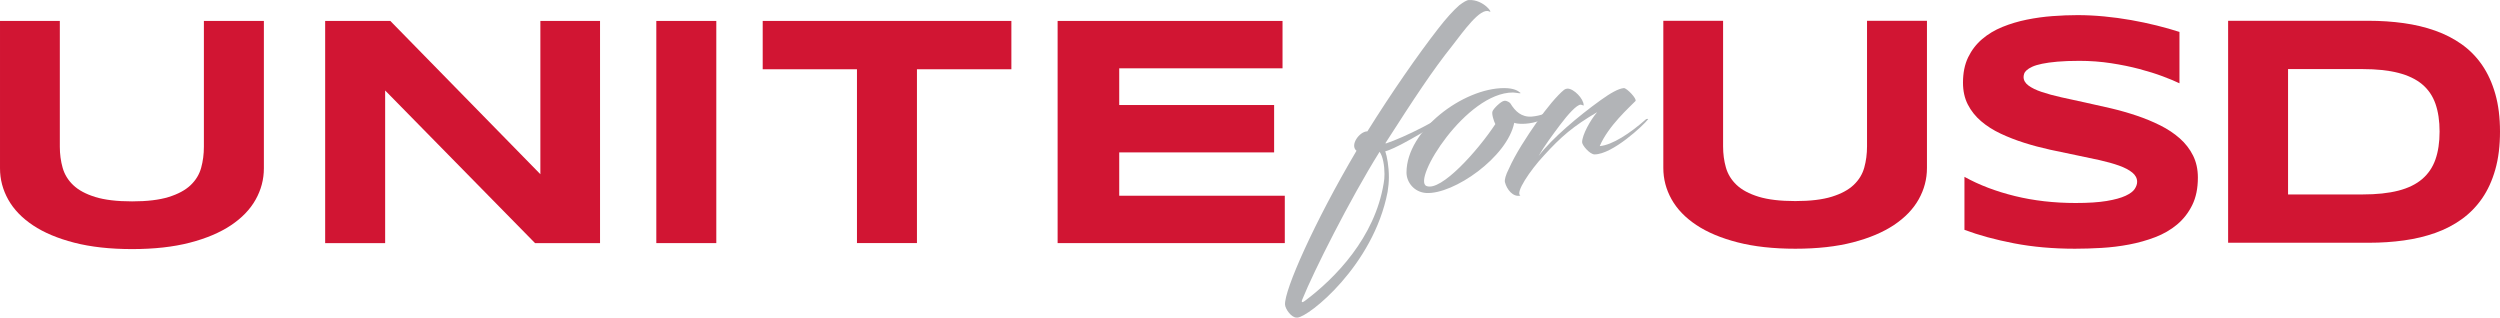 <?xml version="1.0" encoding="UTF-8"?>
<svg id="Layer_1" data-name="Layer 1" xmlns="http://www.w3.org/2000/svg" viewBox="0 0 1008.74 128.143">
  <defs>
    <style>
      .cls-1 {
        fill: #d11533;
      }

      .cls-2 {
        fill: #b2b4b7;
      }
    </style>
  </defs>
  <g>
    <path class="cls-2" d="M588.837,2.102c1.673-1.254,3.032-2.09,3.867-2.09,5.957-.313,10.137,5.749,8.151,4.599-3.553-1.671-10.452,8.151-14.84,13.796-7.943,9.929-15.363,21.214-26.963,39.294l.104.21c7.628-2.509,22.679-10.137,27.903-14.527.106-.208.21-.313.419-.313.315,0,.523.313.523.521v.21c-3.24,3.134-13.273,9.51-21.947,14.109-1.986,1.044-5.538,2.821-7.107,3.134.733,2.092,1.465,6.167,1.465,10.452,0,1.986-.21,4.076-.523,5.957-5.749,29.784-31.876,50.477-36.37,50.687h-.313c-2.09.104-4.599-3.449-4.703-5.226-.315-5.853,11.81-33.234,28.844-62.079-2.821-2.298,1.254-7.839,4.39-7.839,9.927-15.884,20.483-31.038,28.53-41.386,3.136-4.076,6.167-7.42,8.57-9.51ZM526.446,121.452c12.331-9.197,28.321-25.606,31.874-47.551.21-1.046.315-2.3.315-3.659,0-3.344-.627-7.212-1.986-8.987-12.019,19.228-26.65,48.387-31.038,59.256-.419.837-.419,1.359-.21,1.359.21.106.419,0,1.046-.417Z"/>
    <path class="cls-2" d="M610.47,37.322c-18.917,0-40.759,35.22-34.908,37.727,5.853,2.404,20.799-14.317,27.8-24.977-.523-.94-1.567-4.076-1.15-5.122.315-1.044,3.449-4.18,4.809-4.284,1.044-.104,2.194.731,2.403,1.046,1.986,3.238,4.494,5.643,8.674,5.328,7.003-.625,10.868-4.703,12.019-4.597-.523,1.463-4.703,4.911-9.824,6.583-2.298.733-4.493.942-6.166.942-1.567,0-2.613-.208-3.136-.419-2.821,13.9-24.454,28.949-35.533,28.323-4.807-.315-7.943-4.286-7.943-8.257,0-17.034,22.889-34.07,39.4-34.07,3.971,0,5.645,1.15,6.376,1.777.523.313.208.313-.208.313-1.046-.104-1.882-.313-2.613-.313Z"/>
    <path class="cls-2" d="M631.057,36.276c.627-.417,1.046-.521,1.465-.521,2.507,0,6.478,4.076,6.478,6.689,0,.417-.313-.106-1.148-.21-1.569-.104-5.226,3.971-8.362,8.151-2.821,3.763-6.48,8.674-8.674,12.542,5.538-7.212,15.99-15.99,24.977-22.468,4.078-2.927,7.212-4.703,9.408-4.913,1.148-.104,5.434,4.39,4.703,5.226-2.3,2.404-10.975,10.033-14.423,18.184,5.016-.417,12.227-5.12,18.707-10.868.104-.104.731-.208.836,0-1.882,2.509-14.421,14.213-21.633,14.213-1.882,0-5.017-3.657-5.017-4.911,0-2.926,3.344-8.987,6.061-12.123-9.614,5.643-14.525,9.824-21.633,17.661-5.33,5.749-11.6,14.946-9.301,15.99-3.03.731-5.538-2.509-6.27-5.434-.21-.94.313-2.926,1.567-5.33,2.613-5.957,7.316-13.169,11.496-19.126,3.659-5.33,8.153-10.66,10.764-12.75Z"/>
  </g>
  <g>
    <path class="cls-1" d="M774.195,80.412c-2.217,3.955-5.54,7.411-9.973,10.364-4.431,2.955-9.962,5.291-16.587,7.007-6.627,1.718-14.373,2.576-23.239,2.576s-16.632-.858-23.302-2.576c-6.672-1.716-12.221-4.051-16.654-7.007-4.433-2.953-7.757-6.409-9.973-10.364-2.217-3.953-3.324-8.168-3.324-12.644V8.386h24.117v50.712c0,2.998.38,5.834,1.141,8.507.759,2.672,2.194,5.008,4.303,7.007,2.107,1.999,5.062,3.586,8.864,4.759,3.802,1.172,8.745,1.761,14.829,1.761,6.041,0,10.95-.588,14.732-1.761,3.78-1.172,6.724-2.76,8.833-4.759,2.107-1.999,3.529-4.334,4.269-7.007.739-2.672,1.107-5.509,1.107-8.507V8.386h24.182v59.382c0,4.476-1.107,8.691-3.324,12.644Z"/>
    <path class="cls-1" d="M879.409,33.613c-1.695-.826-3.934-1.761-6.715-2.803-2.782-1.044-5.931-2.032-9.452-2.967-3.519-.934-7.344-1.716-11.471-2.347-4.128-.629-8.365-.945-12.711-.945-3.476,0-6.443.11-8.898.326-2.455.218-4.519.501-6.192.849s-2.998.748-3.975,1.206c-.979.456-1.729.923-2.25,1.401s-.858.955-1.011,1.433-.227.912-.227,1.305c0,1.303.651,2.444,1.954,3.421,1.305.979,3.086,1.848,5.347,2.607,2.257.761,4.887,1.48,7.887,2.151,2.998.676,6.181,1.37,9.549,2.086,3.367.717,6.843,1.5,10.429,2.347,3.584.847,7.061,1.837,10.429,2.967,3.367,1.13,6.551,2.444,9.549,3.944,2.998,1.498,5.626,3.248,7.887,5.246,2.257,1.999,4.04,4.303,5.345,6.91,1.303,2.607,1.954,5.583,1.954,8.929,0,4.303-.759,7.997-2.28,11.081-1.522,3.086-3.553,5.693-6.095,7.822-2.542,2.131-5.486,3.836-8.833,5.118-3.346,1.282-6.856,2.269-10.528,2.965-3.672.696-7.386,1.152-11.146,1.37-3.759.216-7.333.326-10.721.326-8.866,0-17.068-.728-24.607-2.183-7.541-1.455-14.2-3.27-19.978-5.444v-21.38c5.952,3.303,12.743,5.888,20.369,7.757,7.627,1.868,15.783,2.803,24.476,2.803,5.127,0,9.309-.272,12.547-.815,3.236-.543,5.769-1.238,7.593-2.086,1.826-.847,3.065-1.77,3.716-2.769.651-.999.977-1.956.977-2.868,0-1.435-.651-2.684-1.956-3.748-1.303-1.065-3.086-1.999-5.345-2.803-2.259-.804-4.887-1.543-7.887-2.217-2.998-.674-6.182-1.347-9.549-2.021-3.368-.674-6.834-1.401-10.396-2.183-3.564-.783-7.029-1.705-10.398-2.771-3.367-1.065-6.551-2.302-9.549-3.715s-5.628-3.086-7.887-5.019-4.04-4.172-5.345-6.715c-1.303-2.542-1.956-5.484-1.956-8.831,0-3.955.696-7.366,2.086-10.234,1.39-2.868,3.27-5.313,5.639-7.334,2.367-2.019,5.105-3.661,8.213-4.921,3.106-1.26,6.376-2.237,9.81-2.933,3.434-.694,6.91-1.174,10.429-1.435,3.521-.261,6.865-.391,10.038-.391,3.476,0,7.05.175,10.723.521,3.67.35,7.288.837,10.852,1.467,3.564.631,7.007,1.359,10.333,2.185,3.324.826,6.396,1.694,9.223,2.607v20.728Z"/>
    <path class="cls-1" d="M1008.74,53.102c0,5.736-.631,10.831-1.891,15.285-1.26,4.455-3.03,8.334-5.311,11.635-2.282,3.303-5.019,6.106-8.213,8.408-3.195,2.304-6.748,4.15-10.658,5.54-3.91,1.392-8.127,2.403-12.646,3.032-4.52.631-9.234.945-14.144.945h-56.84V8.386h56.71c4.909,0,9.623.316,14.144.945,4.519.631,8.745,1.641,12.677,3.032,3.932,1.39,7.507,3.225,10.723,5.507,3.216,2.282,5.965,5.084,8.246,8.408,2.282,3.326,4.051,7.204,5.311,11.635,1.26,4.433,1.891,9.495,1.891,15.188ZM984.363,53.102c0-4.303-.555-8.04-1.662-11.211-1.109-3.171-2.892-5.79-5.345-7.855-2.457-2.062-5.661-3.607-9.616-4.627-3.955-1.022-8.777-1.533-14.47-1.533h-30.05v50.583h30.05c5.693,0,10.515-.512,14.47-1.532,3.955-1.022,7.159-2.585,9.616-4.694,2.453-2.109,4.236-4.748,5.345-7.921,1.107-3.171,1.662-6.908,1.662-11.211Z"/>
  </g>
  <g>
    <path class="cls-1" d="M103.145,80.541c-2.217,3.958-5.544,7.416-9.981,10.373-4.437,2.957-9.971,5.295-16.604,7.012-6.633,1.718-14.386,2.578-23.257,2.578s-16.649-.86-23.324-2.578c-6.677-1.718-12.233-4.055-16.669-7.012-4.437-2.957-7.764-6.415-9.983-10.373-2.218-3.958-3.326-8.177-3.326-12.657V8.45h24.138v50.756c0,3.002.382,5.84,1.143,8.514.759,2.676,2.196,5.014,4.306,7.014,2.109,2.001,5.066,3.588,8.872,4.762,3.806,1.174,8.752,1.761,14.844,1.761,6.045,0,10.96-.586,14.743-1.761,3.783-1.174,6.73-2.762,8.84-4.762,2.11-2.001,3.534-4.338,4.275-7.014.739-2.674,1.107-5.512,1.107-8.514V8.45h24.205v59.434c0,4.48-1.109,8.699-3.328,12.657Z"/>
    <path class="cls-1" d="M215.885,98.09l-60.478-61.587v61.587h-24.205V8.45h26.293l60.543,61.848V8.45h24.074v89.641h-26.228Z"/>
    <path class="cls-1" d="M264.821,98.09V8.45h24.205v89.641h-24.205Z"/>
    <path class="cls-1" d="M369.986,27.957v70.133h-24.203V27.957h-38.036V8.45h100.34v19.507h-38.101Z"/>
    <path class="cls-1" d="M426.744,98.09V8.45h90.75v19.115h-65.892v14.81h62.499v19.115h-62.499v17.486h66.806v19.115h-91.664Z"/>
  </g>
</svg>
